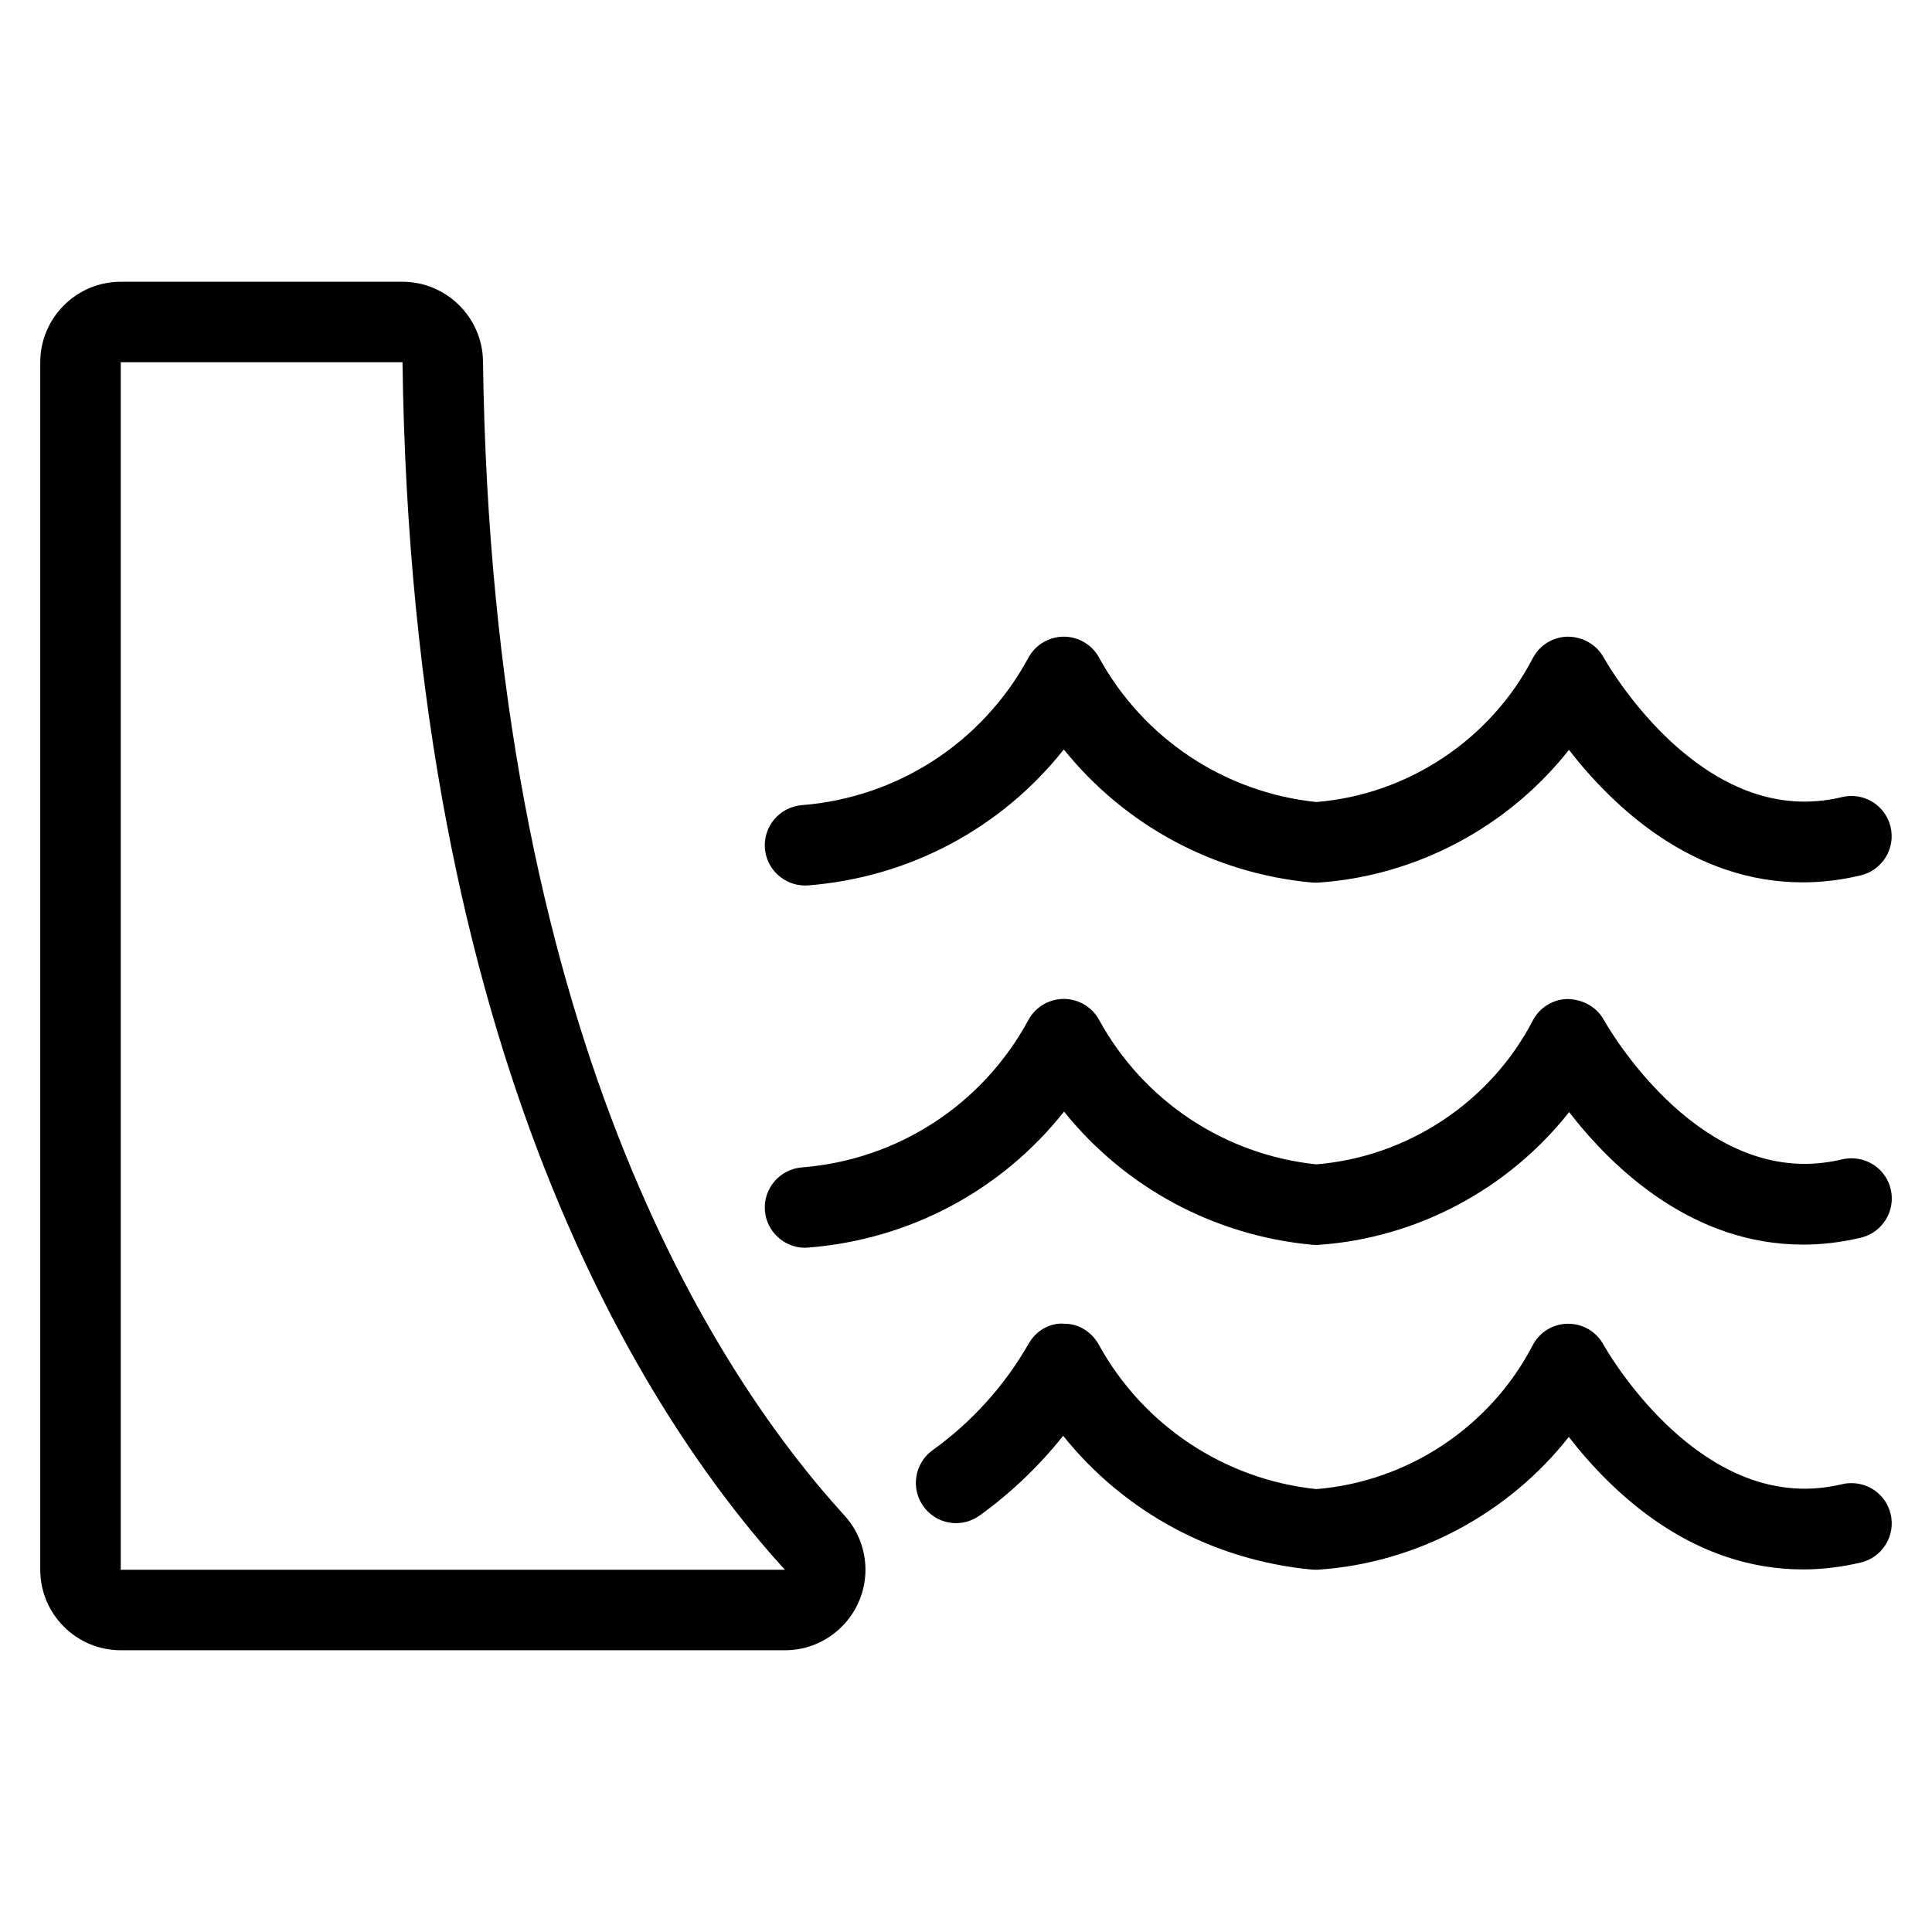 <?xml version="1.0" encoding="utf-8"?>
<!-- Generator: Adobe Illustrator 22.1.0, SVG Export Plug-In . SVG Version: 6.00 Build 0)  -->
<svg version="1.1" id="Light" xmlns="http://www.w3.org/2000/svg" xmlns:xlink="http://www.w3.org/1999/xlink" x="0px" y="0px"
	 viewBox="0 0 24 24" style="enable-background:new 0 0 24 24;" xml:space="preserve">
<g>
	<title>renewable-energy-water-dam</title>
	<path d="M10,15.5c-0.259,0-0.478-0.202-0.498-0.46c-0.022-0.275,0.184-0.516,0.459-0.538c1.192-0.094,2.244-0.779,2.814-1.831
		c0.087-0.161,0.255-0.261,0.438-0.262c0.184,0,0.352,0.099,0.44,0.26c0.551,1.006,1.559,1.676,2.698,1.795
		c1.135-0.092,2.164-0.774,2.689-1.785c0.086-0.165,0.254-0.268,0.44-0.269c0.199,0.009,0.36,0.107,0.444,0.261
		c0.01,0.018,0.997,1.787,2.493,1.787c0,0,0,0,0,0c0.154,0,0.311-0.019,0.467-0.056c0.039-0.009,0.078-0.013,0.116-0.013
		c0.233,0,0.433,0.157,0.487,0.383c0.064,0.268-0.102,0.539-0.37,0.603c-0.24,0.057-0.481,0.086-0.718,0.086l0,0
		c-1.366,0-2.352-0.931-2.907-1.646c-0.754,0.957-1.894,1.566-3.112,1.649c-0.006,0-0.029,0.001-0.035,0.001
		c-0.015,0-0.03-0.001-0.045-0.002c-1.219-0.114-2.324-0.711-3.082-1.654c-0.776,0.979-1.916,1.589-3.177,1.689
		C10.033,15.499,10.007,15.5,10,15.5z"/>
	<path d="M16.297,19.498c-1.221-0.114-2.33-0.714-3.09-1.662c-0.299,0.376-0.654,0.715-1.039,0.991
		c-0.085,0.061-0.186,0.094-0.291,0.094c-0.161,0-0.313-0.078-0.406-0.209c-0.078-0.109-0.109-0.241-0.087-0.373
		c0.022-0.132,0.094-0.247,0.202-0.325c0.483-0.346,0.895-0.802,1.19-1.319c0.09-0.158,0.245-0.253,0.415-0.253
		c0.009,0,0.039,0.002,0.048,0.003c0.157,0,0.323,0.099,0.41,0.258c0.553,1.005,1.562,1.675,2.702,1.795
		c1.135-0.091,2.163-0.773,2.687-1.784c0.083-0.162,0.248-0.265,0.429-0.27c0.005,0,0.01,0,0.014,0c0.184,0,0.352,0.1,0.439,0.262
		c0.01,0.017,0.999,1.787,2.497,1.787c0.154,0,0.311-0.019,0.466-0.056c0.039-0.009,0.078-0.013,0.116-0.013
		c0.233,0,0.433,0.157,0.487,0.383c0.031,0.13,0.01,0.264-0.06,0.378c-0.07,0.114-0.18,0.194-0.31,0.225
		c-0.24,0.057-0.481,0.086-0.719,0.086l0,0c-1.366,0-2.353-0.931-2.909-1.646c-0.753,0.957-1.892,1.566-3.111,1.649
		c-0.006,0-0.028,0.001-0.034,0.001C16.336,19.5,16.305,19.499,16.297,19.498z"/>
	<path d="M10,11c-0.259,0-0.478-0.202-0.498-0.46c-0.022-0.275,0.184-0.516,0.459-0.538c1.192-0.095,2.244-0.779,2.814-1.831
		c0.087-0.161,0.255-0.261,0.438-0.262c0.184,0,0.352,0.099,0.44,0.26c0.551,1.006,1.559,1.675,2.698,1.794
		c1.135-0.091,2.164-0.774,2.689-1.785c0.086-0.165,0.254-0.268,0.439-0.269c0.19,0.003,0.358,0.103,0.444,0.262
		c0.01,0.017,0.997,1.787,2.493,1.787c0.154,0,0.311-0.019,0.466-0.056c0.038-0.009,0.078-0.014,0.117-0.014
		c0.232,0,0.432,0.158,0.486,0.383c0.031,0.13,0.01,0.264-0.06,0.378s-0.18,0.194-0.31,0.225c-0.241,0.058-0.483,0.087-0.721,0.087
		c-1.363,0-2.349-0.931-2.904-1.646c-0.754,0.957-1.894,1.566-3.112,1.649c-0.006,0-0.029,0.001-0.035,0.001
		c-0.016,0-0.031-0.001-0.048-0.002c-1.216-0.113-2.321-0.71-3.08-1.653c-0.776,0.979-1.916,1.589-3.177,1.689
		C10.033,10.999,10.007,11,10,11z"/>
	<path d="M1.5,20.5c-0.551,0-1-0.448-1-1v-15c0-0.551,0.449-1,1-1H5c0.544,0,0.992,0.442,1,0.986c0.11,8.312,2.86,12.552,4.49,14.34
		c0.169,0.185,0.261,0.425,0.261,0.675c-0.001,0.551-0.449,0.999-1,0.999H1.5z M1.5,19.5h8.25C8.026,17.607,5.115,13.142,5,4.5
		l-3.5,0v0L1.5,19.5z"/>
</g>
</svg>
